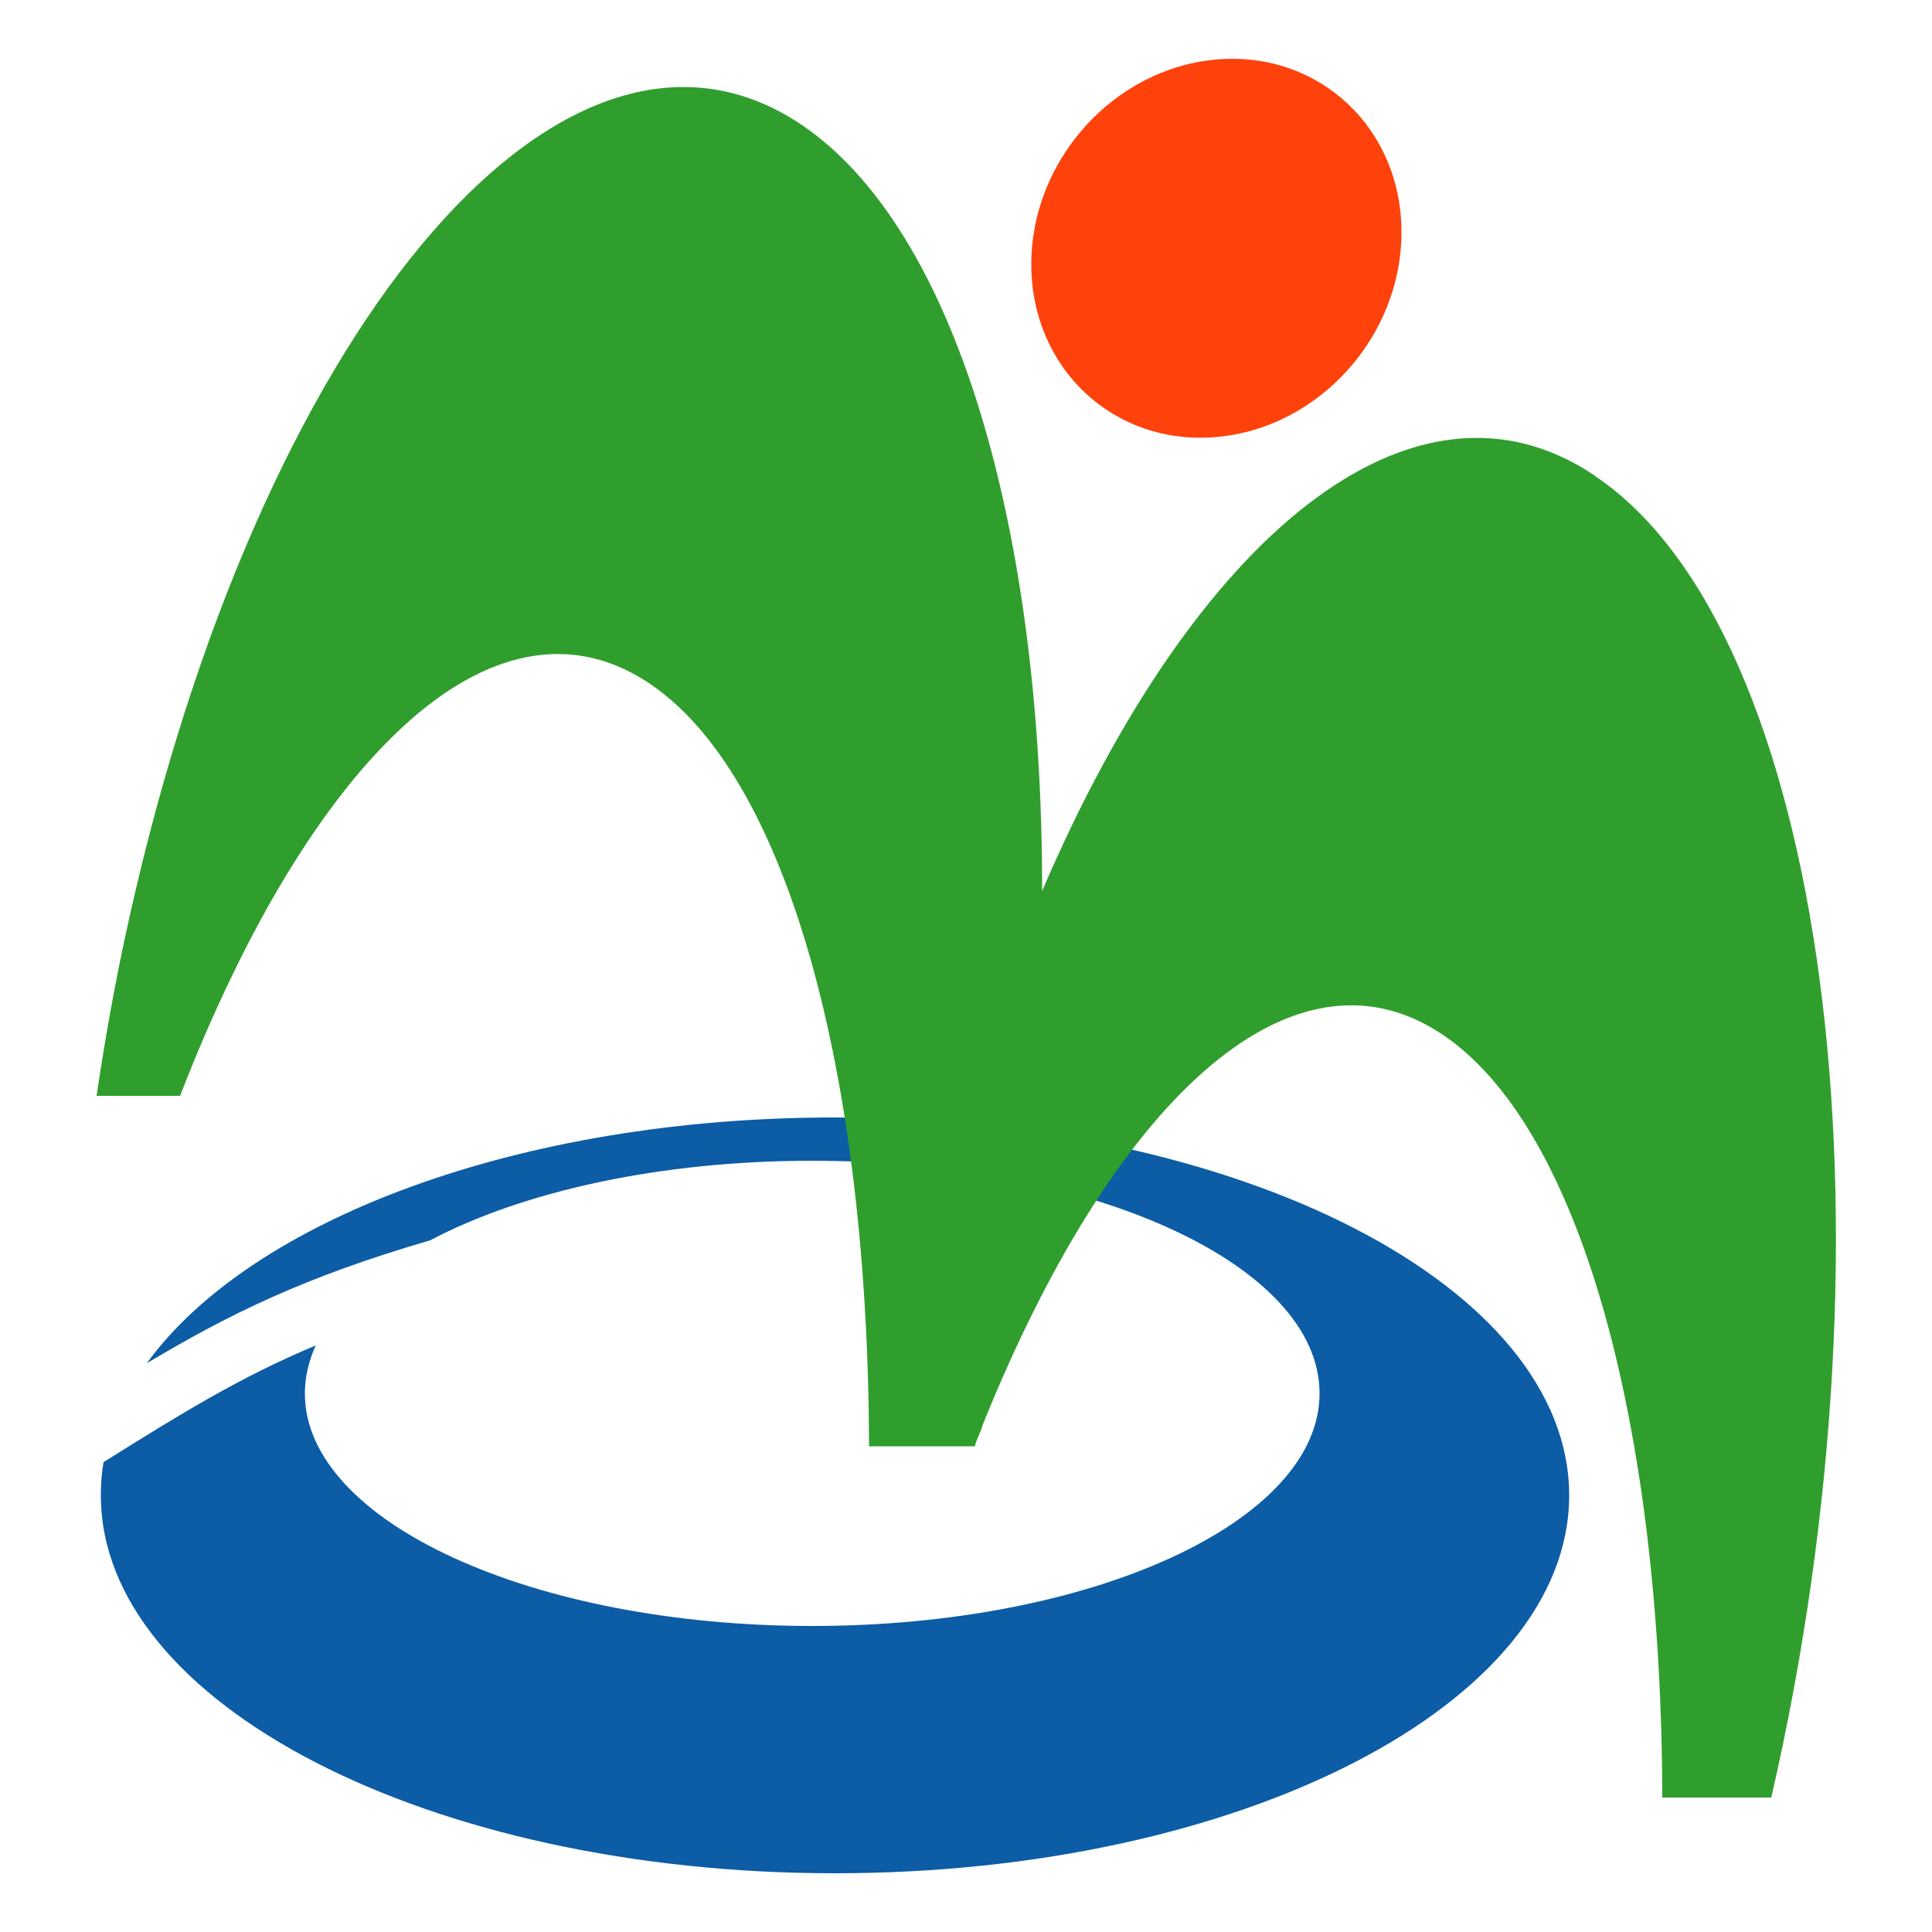 <svg xmlns="http://www.w3.org/2000/svg" height="500" width="500">
 <path d="m362.7 60.1c0 27-21.4 50.7-47.9 53-26.5 2.3-47.9-17.7-47.9-44.7 0-27 21.4-50.7 47.9-53 26.5-2.3 47.9 17.7 47.9 44.7" fill="#ff410b"/>
 <path d="m216 289.2c-81.6 0-151.1 26.5-178 63.6 21.6-12.9 41.1-22.4 73.3-31.8 24.1-12.7 59.5-20.6 98.9-20.6 72.5 0 131.3 27 131.3 60.2s-58.8 60.2-131.3 60.2c-72.5 0-131.3-27-131.3-60.2 0-4.2 1-8.4 2.8-12.4-19.8 8.3-35.1 17.8-54.9 30.2-0.5 2.8-0.7 5.7-0.7 8.6 0 54 85.1 97.8 190 97.8 104.9 0 190-43.8 190-97.8s-85.1-97.8-190-97.8" fill="#0c5ca6"/>
 <path d="m412.6 123c-46.6-31.2-103.4 15.3-142.9 107.6 0.1-93.5-22.2-171.4-62.4-198.4-60-40.2-137.1 48.5-172.2 198.2-4.2 17.7-7.5 35.5-10.1 53.2h21.6c33.8-87.2 80.9-132.8 120.6-107.3 36.7 23.6 57.5 101.9 57.7 198h27.4c0.4-1.9 1.6-3.7 2-5.5 33.6-83.5 79.5-126.5 118.2-101.6 36.6 23.6 57.5 101.9 57.7 198h28.2c34.4-149.1 14.1-302-45.6-342" fill="#309e2d"/>
</svg>
